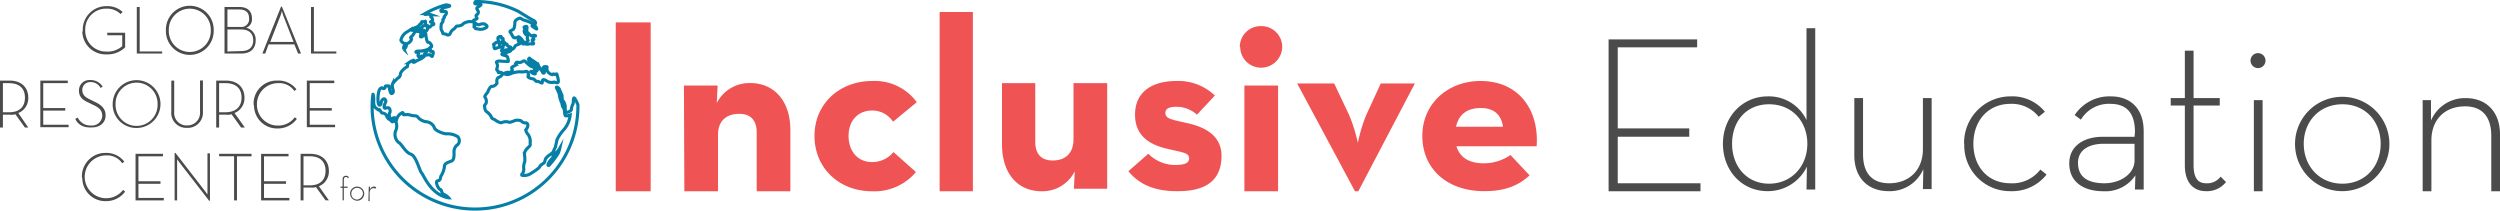 <svg xmlns="http://www.w3.org/2000/svg" width="601.3" height="50.65"><g data-name="Layer 2"><g data-name="Layer 1"><g data-name="Layer 2"><g data-name="Layer 1-2"><path d="M139 25.18a24.75 24.75 0 0 1-49.5.7v-.7a20.72 20.72 0 0 1 .2-2.5c.1-.1.2 1 .2 1.2s-.2 1.6.5 2.1.7.6.8.4.5.8.7.8a1.2 1.2 0 0 1 1 .5c.2.5.4.9.7 1a2.39 2.39 0 0 1 .6.5c.1.2.5.1.5-.1s.1-.5.2-.4a1.14 1.14 0 0 1 .3.6 2.56 2.56 0 0 1 0 2.1 2.52 2.52 0 0 0 .7 2.9c.6.2 1.6 2.4 2.9 2.8s2.1 4 2.6 4.5 2.2 5.3 6.5 6a2.72 2.72 0 0 0-1.1-.8c-.7-.3-.5-1.2-.9-1.2s-1.4-2-.6-2.1.6-1 .8-1.2a5.16 5.16 0 0 0 .8-2.3c0-.8 1.2-1 1.8-1.3s.5-1.6.5-2.2a2 2 0 0 1 .9-1.7 1.39 1.39 0 0 0 0-1.9 4.59 4.59 0 0 0-2.6-.7c-.6.1-2.8-.7-3-1.4a2.31 2.31 0 0 0-2-1.5 3.14 3.14 0 0 1-2-1.1c-.3-.5-1-.2-1.8-.5s-1.8.1-1.7-.2a.31.31 0 0 0-.19-.4 2.46 2.46 0 0 0-1.4 1.6.65.65 0 0 0-.89-.28l-.11.08c-.8.5-.9-1.2-.7-1.3s.3-1.6-.8-1.2-.1-1.5-.1-1.6-.2-1-.8-.4-.1 1.2-.7 1.3-.5-3.3.1-3.9.6.1 1-.1.1-.6.4-.6.8-.1.8.1.2 1.6.5 1.7.5-.3.5-.5-.4-1.4-.2-1.8a9.07 9.07 0 0 1 1.3-1.4 1.11 1.11 0 0 0 .6-1c.1-.7 1.4-1.7 1.6-1.7s0-.7.4-1a4.22 4.22 0 0 1 1.2-.6c.1 0-.3.4-.1.5s.7-.3.9-.4c.4-.2.9-.4 1.3-.6a.45.45 0 0 0 0-.5c-.1-.1-.5.1-.5.2s-.8 0-.5-.6-.4-.5-.5-.5-.3-.3.9-.3a5.62 5.62 0 0 0 2.1-.5.26.26 0 0 1 .4.3c-.1.3.3.3.4.3a.26.26 0 0 1 .3.23v.17c-.1.4-.2.8-.3.8s-.5-.5-.9-.4-1.2.1-.8-.3 1.1-1.5 1.5-1.6-.3-1.2-.7-1.1-.6-1.9-.6-2-.2-.1-.3.1-.7.7-.9.6 0-.5.1-.6a.2.2 0 0 0 0-.27.11.11 0 0 0-.07 0c-.1 0-.2-.5-.4-.5a.7.7 0 0 1-.6 0 .67.67 0 0 0-.6.4 2.77 2.77 0 0 1-.8 1c-.1 0-.1.3.1.4s-.3 1-1.1 1.2c-.1.3-.1.6-.2.8s-.4.6-.5.5a.82.82 0 0 1 .1-.8c.2-.3.3-.6 0-.6s-.9-.6-.8-.8a3 3 0 0 1 1.4-1.9c1.1-.7 1.3-.8 1.4-.9s.2.1 0 .2-.2.3-.1.3a2.29 2.29 0 0 0 .5-.3.38.38 0 0 0 .3.2c.2 0 .3-.2.2-.3s-.5 0-.5 0a.43.43 0 0 1 .3-.3 1.76 1.76 0 0 0 1-.7c.1-.2.2-.2.3-.2a.3.3 0 0 0 .2-.4c-.1-.2.3 0 .6-.1s.3-.2.3.1.1.7-.2.8-.7.4-.7.5-.5.2-.6.2-.6.1-.6.3.7.1.7 0 .2.1.1.2a.26.26 0 0 0 .1.36h.1c.2 0 .7.4.8.3s-.3-.6-.2-.7.3.3.5.3.6-.6.5-.8-.2-.5-.1-.6.3.2.3.3.3.2.6-.2.7-.2.7-.5-.8-.4-.8-.5.5-.2.5-.5a.92.92 0 0 0-.4-.7c-.1 0 .1-.3.1-.5a2.67 2.67 0 0 0-1.4-.1c-.4 0-.1-.2-.1-.2a21.54 21.54 0 0 1 5-2.1s1.1.1.9.3-1.7.3-1.7.6-.4.3-.4.4-.1.4.6.3.8.1.7.5-.7.8-.5.9-.5.5-.3.7-.4.8-.4.9-.2 1.2.1 1.6.2.6.3.7.8.1.8.2a.63.63 0 0 0 .8 0c.3-.4.3-.8.9-1.2s.6-.8.9-.8 1.1-.1 1.3-.4a2.22 2.22 0 0 1 1.2-.6 2.41 2.41 0 0 1 2.3.6.85.85 0 0 0 .7 0 2 2 0 0 1 1.1-.1c.1.1.6.3.6.6s-.7.5-.9.6a2.85 2.85 0 0 1-1.3 0c-.2-.1-.7 0-.6-.2s-.5-.2-.3-.4-.2-.4.1-.5-.5-.8-.2-1 .9-.3.8-.5-.4-.6-.1-.8a.74.74 0 0 0 .4-.8c-.1-.3-.5-.7-.3-.9s1.2-.7.9-.8-1.3-.1-1.4-.2 0-.5.2-.5a22.75 22.75 0 0 1 10.3 2.4s3 1.9 3.5 2.1.7.7.5.8-.1.5 0 .6.5.8.3.7-1.4-.8-1-.8.6-.1.4-.3a8.87 8.87 0 0 0-2.3-1c-.5-.1-.8-.5-1.1-.5s-1.2.5-1.2 1-.1 1.5-.4 1.7-1 .4-.7.7.6 1.2.9 1.3a1.26 1.26 0 0 0 1-.2c.1-.2.8.5 1 .8s.6.8.8.6.6-.4.5-.7a1.7 1.7 0 0 1-.1-.7c0-.1.1-.5-.2-.5s-.7-.8-.5-1.1-.1-.6-.1-.7.6-.4.7-.1-.2 1 .1 1.3.9 1 1.2.8 1 0 .7.1-.5.1-.5.4.3.5.1.4-.4.1-.3.4.7.8-.1.7-1.1.2-1.5 0-.5.2-.8-.1-.2-.9-.4-.9-.6-.2-.6.1.5.8.3.9-1 .3-1.1.6-.5.7-.7.7a4.83 4.83 0 0 0-1.2.1c-.3 0-1.4.5-1.3.2s.4-.4.2-.5.3-.2.1-.4.5-.4.3-.6-.3-.3-.5-.3-.7-.3-.8-.2-.7-.1-.7.1-.7.3-.5.5 0 .5.1.7.1.3.4.2.8-.4.9-.3.1-.3 0-.5.1-.7-.1-.9-.4-.8-.2-1 .8-.3.7-.1 0 .3.2.3.4.2.2.5.2.3.3.4.2.5.5.5.2.3.4.5.9.2.7.4.1.8-.1.8a.78.78 0 0 1-.7.2c-.3-.1-.1.3-.3.3s-.7-.1-.8 0-.4.3-.1.4 1.1.3 1.2.5.3 1 .2 1.1a16.41 16.41 0 0 1-2.1-.1c-.2 0-.9.1-.7.4a1.49 1.49 0 0 1 .1 1.3c-.1.3-.1.5.1.6s.2.2.2.4.5-.1.8.1.6.4.7.2 1-.4 1.1-.2.8-.5.8-.6-.3-.5-.1-.7 1.1-.5 1-.7a.34.34 0 0 1 .4-.5 1.21 1.21 0 0 0 1-.1c.3-.2.6-.3.8-.1a8.45 8.45 0 0 0 1.4 1.2c.2 0 .8.3.8.5s.4.6.3.7a.44.44 0 0 0-.1.5c.1.2-.4.1-.7-.1s-.5-.5-.2-.4a2.41 2.41 0 0 0 .8-.1s.6.1.5-.1-.3-.5-.2-.6.3.1.4.1-.1-.5-.6-.7-1.6-1.1-1.6-1.4.2-.5.3-.3 1.9 1.2 2 1.5a5.59 5.59 0 0 0 .9 1.5c.3.1 0 .5.4.5s-.1-.3.2-.4 0-.5-.2-.7-.1-.2.1-.4a1.38 1.38 0 0 1 .7 0c.1 0 0 .1 0 .4a1.3 1.3 0 0 0 .4 1 2.05 2.05 0 0 0 .9.5c.2-.1.2-.3.5-.1s.5-.3.6 0 .6 1.9.2 2-.8-.2-1-.1a2.07 2.07 0 0 1-1.3-.1c-.4-.2-.9-.6-1.2-.5s-.1.8-.3.8-.9-.5-1.2-.4-.6-.6-.9-.6-1.5-.3-1.2-.7-.1-.3 0-.6-.3-.5-.5-.5a4 4 0 0 1-1.5.1 5.91 5.91 0 0 0-2.3.5 1.71 1.71 0 0 1-1.4 0c-.1 0-.5-.1-.5 0a1.3 1.3 0 0 1-.8.8c-.6.2-.6 1-.5 1.3s-.8 1-1.2.9-.9 1-1 1.3-.9 1-.7 1.3a1.71 1.71 0 0 1 .3 1.4c-.1.3-.5.5-.4.8s0 .9.5 1.3a3.27 3.27 0 0 1 1.2 1.4c0 .3.7.4.9.6s1.2.8 1.6.6a2.21 2.21 0 0 1 1.6-.1c.2.2 1.3-.3 1.6-.4s1.3-.1 1.5.2a1.29 1.29 0 0 0 1 .4c.3-.1 1 .5 0 1.7a2.48 2.48 0 0 0 .6 1.1 2.91 2.91 0 0 1 .5 1.6c-.1.3.1.8-.1 1.1s-1.2.9-1.3 1.9a15.27 15.27 0 0 1 .1 1.8 4.77 4.77 0 0 0-.3 1.5 2.2 2.2 0 0 1-.2 1.4c-.2.1-.4.5-.1.5a3 3 0 0 0 1.6-.2c.4-.2 2.5-1.5 2.6-1.9s1-.8 1.1-1 .2-.7.3-.9a3.39 3.39 0 0 1 1.1-1 5 5 0 0 0 .7-.6c0-.1.3.5.8.1a4 4 0 0 0 .8-1 5.83 5.83 0 0 1-.4 1.2 19.94 19.94 0 0 1-2.2 2.9c-.2.1-.3-.1-.2-.3a4.21 4.21 0 0 1 .9-1.3c.3-.2.3-.9.5-1s-.1-.6-.1-.8.5-1 .5-1.2.3-1.2.3-1.5a9.49 9.49 0 0 1 1.6-2.4 6.4 6.4 0 0 0 1.6-3.6 3.12 3.12 0 0 1-1 .2c-.5 0-.2-1.4-.6-1.9s-.3-1.1-.5-1.4a6 6 0 0 1-.5-1.8c0-.3-.8-1.8-.7-1.8a.74.74 0 0 1 .7.5c.2.5.4.9.6 1.4.1.1 0 1.1.2 1.3a2.49 2.49 0 0 1 .6 1.4c0 .4 0 1.5.2 1.5s1.3-.3 1.3-.8a2.83 2.83 0 0 1 .4-1.3c.1-.3 0-1.2.2-1.4s.96 1.61.96 1.61z" fill="none" stroke="#067fa6" stroke-miterlimit="10" stroke-width=".75"/><path d="M19.9 7.28a5.67 5.67 0 0 1 5.5-5.8h.3a5.34 5.34 0 0 1 3.8 1.4l-.5.5a4.63 4.63 0 0 0-3.4-1.3A5 5 0 0 0 20.5 7v.3a5 5 0 0 0 4.8 5.1h.3a5.23 5.23 0 0 0 3.8-1.3V8.48h-3.6v-.6h4.3v3.5a6.1 6.1 0 0 1-4.5 1.7 5.6 5.6 0 0 1-5.8-5.38.82.82 0 0 0 .1-.42zm13-5.6h.7v10.7H39v.5h-6.1zm7 5.6A5.75 5.75 0 1 1 51.4 7v.3a5.75 5.75 0 0 1-11.5.3zm10.8 0A5.05 5.05 0 0 0 40.6 7v.3a5.05 5.05 0 0 0 10.1.3zm3.3-5.6h3.6c2.1 0 3 1.2 3 2.7a2.15 2.15 0 0 1-1.4 2.3 2.9 2.9 0 0 1 2.3 3c0 1.8-1 3.2-3.5 3.2h-4zm3.8 4.8a1.86 1.86 0 0 0 2.1-1.57 1.57 1.57 0 0 0 0-.53c0-1.2-.6-2.1-2.4-2.1h-2.8v4.2zm.2 5.8c2.1 0 2.9-1.1 2.9-2.6s-.9-2.6-2.9-2.6h-3.3v5.3zm9.6-10.7h.2l4.6 11.3h-.7l-.9-2.2h-6.2l-.8 2.2h-.7zm3 8.5-2.5-6.4c-.1-.3-.2-.7-.3-1-.1.3-.2.7-.3 1l-2.5 6.4zm4.2-8.4h.7v10.7h5.4v.5h-6.1zm-68 29H6l-2.3-3.2a3.47 3.47 0 0 1-1.4.1H.7v3.1H0v-11.3h2.3c3 0 4.5 1.8 4.5 4.1a3.81 3.81 0 0 1-2.4 3.7zM2.2 27C5 27 6 25.38 6 23.48S5 20 2.1 20H.7v7zm7.5-7.62h6.6V20h-5.9v6h5.3v.6h-5.3V30h6.1v.6H9.7zm8.4 9.2.6-.3a3.33 3.33 0 0 0 3.2 1.9A2.45 2.45 0 0 0 24.59 28v-.13c0-1.3-.7-2-2.3-2.7l-1-.5c-1.6-.7-2.3-1.5-2.3-2.9a2.49 2.49 0 0 1 2.48-2.52 1.72 1.72 0 0 1 .32 0 3.34 3.34 0 0 1 2.9 1.6l-.5.3a2.62 2.62 0 0 0-2.3-1.4 1.89 1.89 0 0 0-2.09 1.68 1.55 1.55 0 0 0 0 .22c0 1.1.6 1.7 1.9 2.3l1 .5c1.8.8 2.7 1.8 2.7 3.3 0 1.8-1.4 2.9-3.3 2.9-2.4.13-3.5-.97-4-2.07zm9-3.5a5.75 5.75 0 1 1 5.8 5.7 5.67 5.67 0 0 1-5.8-5.4zm10.8 0a5.05 5.05 0 1 0-10.1-.3v.3a5.05 5.05 0 0 0 10.1.3zm3.3 1.8v-7.5h.7v7.5a3 3 0 0 0 2.68 3.28 3 3 0 0 0 .42 0 3 3 0 0 0 3.11-2.89 2.77 2.77 0 0 0 0-.41v-7.5h.7v7.5a3.65 3.65 0 0 1-3.39 3.89H45a3.6 3.6 0 0 1-3.81-3.36 3.25 3.25 0 0 1 .01-.51zm17.7 3.8H58l-2.3-3.2a3.47 3.47 0 0 1-1.4.1h-1.6v3.1H52v-11.3h2.3c3 0 4.5 1.8 4.5 4.1a3.81 3.81 0 0 1-2.4 3.7zM54.2 27c2.8 0 3.9-1.6 3.9-3.5s-1-3.5-3.9-3.5h-1.5v7zm6.8-1.92a5.53 5.53 0 0 1 5.36-5.7h.44a5.41 5.41 0 0 1 4.5 2.1l-.5.4A4.39 4.39 0 0 0 66.9 20a5.07 5.07 0 0 0-5.1 4.9v.2a5 5 0 0 0 4.8 5.1h.2a4.9 4.9 0 0 0 4.1-2l.5.4a5.67 5.67 0 0 1-4.6 2.3 5.54 5.54 0 0 1-5.7-5.36v-.14a.37.37 0 0 1-.1-.32zm12.8-5.7h6.6V20h-5.9v6h5.3v.6h-5.3V30h6.1v.6h-6.8zm-54.1 23.2a5.65 5.65 0 0 1 5.4-5.8h.3a5.41 5.41 0 0 1 4.5 2.1l-.5.4a4.39 4.39 0 0 0-3.9-1.9 5.15 5.15 0 1 0 4.1 8.3l.5.4a5.67 5.67 0 0 1-4.6 2.3A5.54 5.54 0 0 1 19.8 43v-.14a.37.37 0 0 1-.1-.28zM32.6 37h6.6v.6h-5.9v6h5.3v.6h-5.3v3.4h6.1v.6h-6.8zm10.5 2c-.2-.3-.5-.7-.5-.7v9.9H42V36.78h.2l7.2 9.3c.2.3.5.7.5.7v-9.9h.6v11.4h-.2zm13.2-1.42h-3.6V37h7.8v.6H57v10.6h-.7zm6.5-.58h6.6v.6h-5.9v6h5.3v.6h-5.3v3.4h6.1v.6h-6.8zm16.3 11.18h-.8L76 45a3.47 3.47 0 0 1-1.4.1H73v3.1h-.7V37h2.3c3 0 4.5 1.8 4.5 4.1a3.81 3.81 0 0 1-2.4 3.7zm-4.6-3.6c2.8 0 3.8-1.6 3.8-3.5s-1-3.5-3.8-3.5H73v7zm7.9.6h-.5v-.3h.5v-1.7c0-.7.4-.9.8-.9a.66.66 0 0 1 .7.4l-.2.2a.54.54 0 0 0-.5-.3c-.3 0-.5.2-.5.7v1.6h.9v.3h-.9v3h-.3zm1.8 1.4a1.7 1.7 0 1 1 1.7 1.7 1.76 1.76 0 0 1-1.7-1.7zm3.1 0a1.4 1.4 0 1 0-2.8 0A1.37 1.37 0 0 0 85.84 48h.06a1.59 1.59 0 0 0 1.4-1.42zm1.4-1.7h.3v.7a1 1 0 0 1 .9-.7.71.71 0 0 1 .6.2l-.2.3a.68.68 0 0 0-.5-.1c-.5 0-.9.4-.9 1.2v1.9h-.3z" fill="#4c4b4c"/><path d="M148.1 5.38h8.4V46h-8.4zm16.4 15.2h8.1l-.2 4.2a8.81 8.81 0 0 1 8.1-4.8c5.5 0 9.6 4.1 9.6 11.3V46H182V31.88c0-2.9-1.4-4.5-4.2-4.5-3.2 0-5.1 1.8-5.1 5V46h-8.1l-.1-25.4zm31.4 12.1c0-7.7 6-13.2 13.9-13.2a12.5 12.5 0 0 1 10.7 5.1l-5.7 4.7a6 6 0 0 0-5-2.7c-3.6 0-5.7 2.6-5.7 6.1s2 6.3 5.7 6.3a6.61 6.61 0 0 0 5.1-2.4l5.4 4.8A13 13 0 0 1 209.7 46c-7.8 0-13.8-5.52-13.8-13.32zM226 2.88h8V46h-8zm15 31.8V20h8v14.1c0 2.9 1.4 4.5 4.2 4.5 3.2 0 5-1.9 5-5.1V20h8.1v25.4h-8l.2-4.2a8.68 8.68 0 0 1-8 4.8c-5.6 0-9.5-4.12-9.5-11.32zm30.4 6.5 4.8-4.2a9.05 9.05 0 0 0 6.3 2.7c2.6 0 3.5-.5 3.5-1.6 0-1.4-1.6-1.4-5.7-2.4-3.5-.9-7.3-2.8-7.3-8.1 0-5.7 4.4-8.1 9.9-8.1a12.73 12.73 0 0 1 9.3 3.5l-4.3 4.6a7.46 7.46 0 0 0-4.9-1.9c-1.9 0-2.7.5-2.7 1.5 0 1.4 1.6 1.6 5.1 2.4 3.7.8 8.4 2.6 8.4 7.9 0 4.7-2.4 8.5-10.4 8.5-6.3.1-9.8-2.1-12-4.8zm26.8-29.9a5 5 0 0 1 5-5h.2a5 5 0 0 1 5 5 5.09 5.09 0 0 1-5 5 5 5 0 0 1-5.1-4.9zm1.1 9.3h8.1V46h-8.1zm12.7-.5h8.9l3.6 7.6a38.88 38.88 0 0 1 2.1 6.7 36.13 36.13 0 0 1 2-6.7l3.5-7.6h8.2L326.7 46h-.8zm44.9 19.2a11.33 11.33 0 0 0 6.4-2l4.6 4.9c-2.4 2.2-5.5 3.8-10.9 3.8-9.1 0-14.9-5.5-14.9-13.3s6.2-13.2 14-13.2c9.1 0 14.1 6.8 13.5 15.7h-19.3c.8 2.6 2.9 4.1 6.6 4.1zm4.6-8.8c-.4-2.8-2.1-4.5-5.3-4.5s-5.3 1.4-6 4.5z" fill="#f05353"/><path d="M386.9 9.48h21.3v1.9h-19.1v19.5h17.2v2h-17.2v11.2H409V46h-22.1zm27.5 25.1c0-6.4 4.6-11.4 10.8-11.4a10 10 0 0 1 9.3 5.7V6.78h2.1v38.8h-2.1l.1-5.5a10.43 10.43 0 0 1-9.4 5.9c-6.3.02-10.8-4.98-10.8-11.4zm20.3 0c0-5.4-3.7-9.5-9.2-9.5s-8.9 4.1-8.9 9.5 3.5 9.6 8.9 9.6 9.2-4.2 9.2-9.6zm11.3 2.8v-13.8h2.1v13.5c0 4.5 2.1 7 6.3 7 4.8 0 8.1-3.2 8.1-8.2v-12.3h2.1v21.9h-2.1l.1-4.8a8.76 8.76 0 0 1-8.3 5.3c-5 .02-8.3-3.2-8.3-8.6zm26.4-2.8a11.18 11.18 0 0 1 11-11.4h.14a10.1 10.1 0 0 1 8.3 3.7l-1.5 1.2a8.2 8.2 0 0 0-6.8-3.1c-5.4 0-8.9 4.1-8.9 9.6s3.5 9.5 8.9 9.5a8.47 8.47 0 0 0 7.2-3.3l1.5 1.2a10.53 10.53 0 0 1-8.7 4 11 11 0 0 1-11.1-10.9v-.5zm41.1-2.8c0-4.9-2.3-6.8-5.9-6.8a7.84 7.84 0 0 0-7.1 3.8l-1.5-1.1a10 10 0 0 1 8.7-4.5c4.5 0 7.9 2.7 7.9 8.4v14h-2.1l.1-3.4A8.62 8.62 0 0 1 506 46c-5 0-8.3-2.3-8.3-6.7s3.8-6.4 8-6.4h7.7zm-7.5 2.8c-3.3 0-6.2 1.3-6.2 4.6s2.2 4.9 6.4 4.9c3.7 0 7.2-2.2 7.2-5.5v-4zm19.5 5.2v-14.4h-3.4v-1.8h3.4v-11.4h2.1v11.4h6.3v1.8h-6.3v14.3c0 3.2 1.1 4.4 3 4.4a4 4 0 0 0 3.5-1.6l1.3 1.3a5.8 5.8 0 0 1-4.8 2.2c-2.8.02-5.1-1.8-5.1-6.2zm15.8-25.2a1.8 1.8 0 1 1 1.8 1.8 1.8 1.8 0 0 1-1.8-1.78zm.8 9.5h2.1V46h-2.1zm9.9 10.5a11.35 11.35 0 1 1 0 .1zm20.6 0c0-5.4-3.7-9.5-9.2-9.5s-9.3 4.1-9.3 9.5 3.8 9.6 9.3 9.6 9.2-4.18 9.2-9.6zm10-10.5h2.1V29a8.86 8.86 0 0 1 8.4-5.4c4.9 0 8.2 3.3 8.2 8.7V46h-2.1V32.68c0-4.5-2.1-7.1-6.3-7.1-4.8 0-8.1 3.1-8.1 8.2V46h-2.1V24.08z" fill="#4c4b4c"/></g></g></g></g></svg>